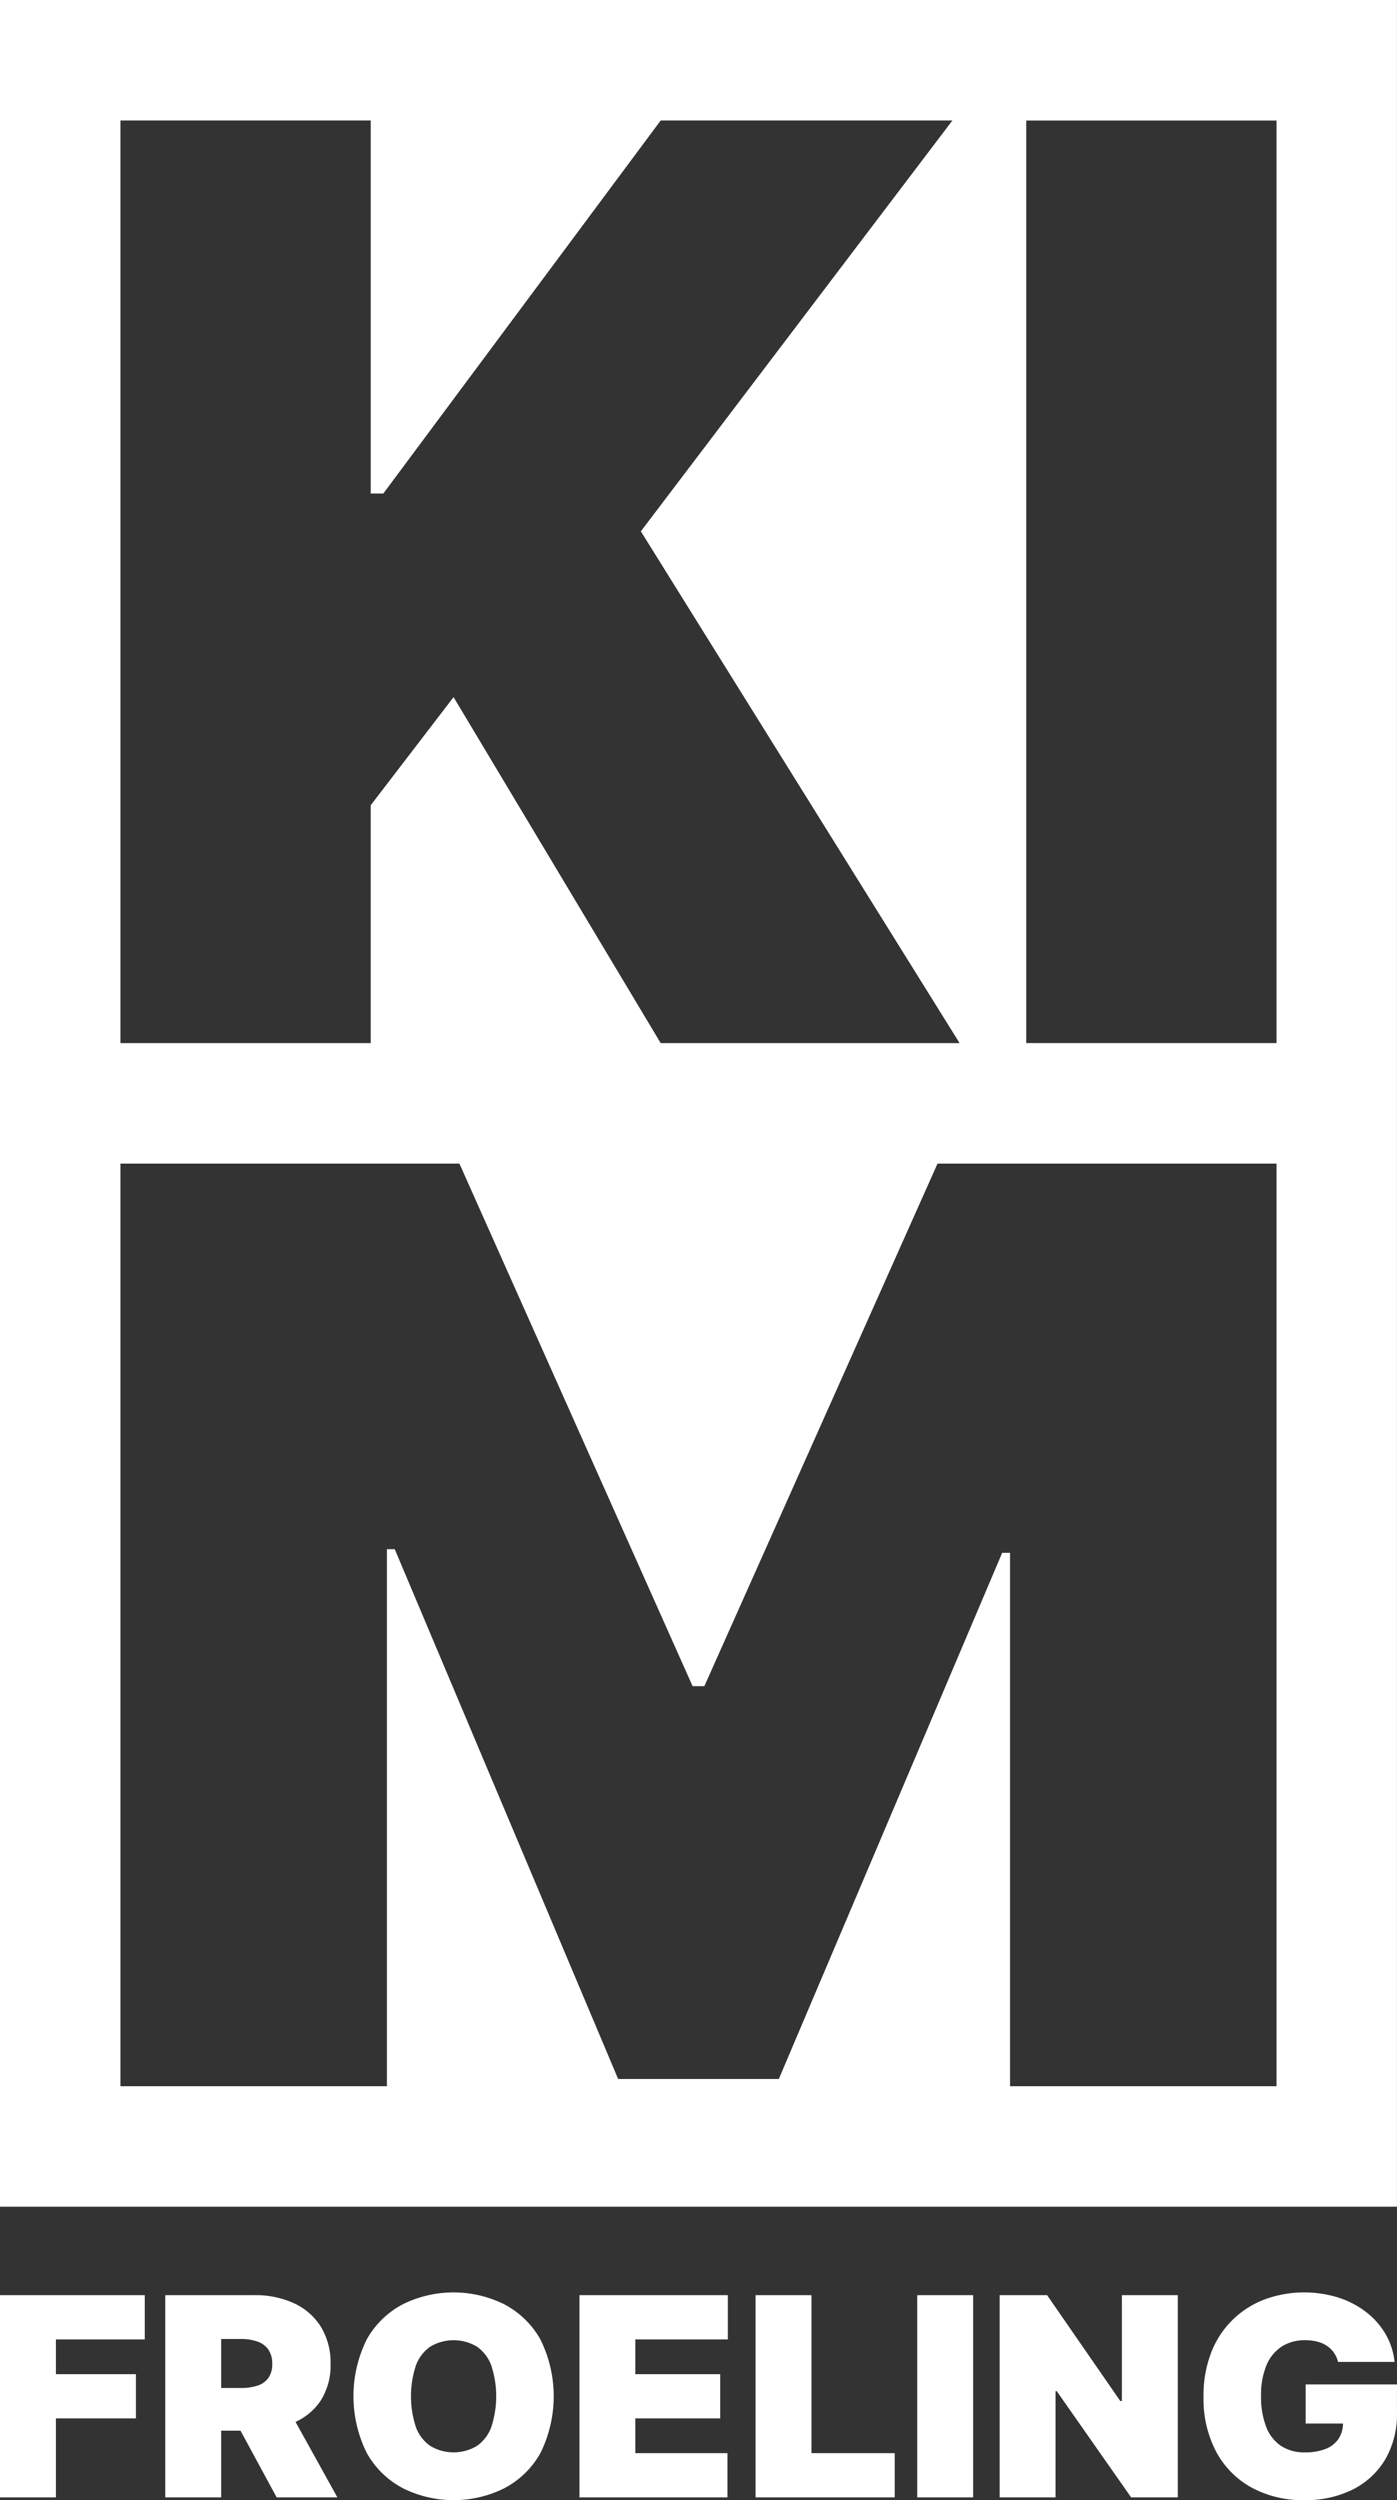 <svg id="Layer_1" data-name="Layer 1" xmlns="http://www.w3.org/2000/svg" width="198.431" height="354.9" viewBox="0 0 198.431 354.9"><rect x="0" y="0" width="198.431" height="354.9" fill="#333333" stroke="none"/><defs><style>.cls-1{fill:#fff;}</style></defs><path class="cls-1" d="M198.425,10V323.242H396.85V10ZM215.531,27.103h35.553v52.95h1.791l39.394-52.95h41.438l-44.254,58.32L334.728,158.07h-42.46L262.85,108.958l-11.767,15.346V158.07H215.531ZM379.744,306.139H341.892V230.423h-1.115l-31.728,74.691H286.227L254.496,229.91h-1.112v76.228H215.532V175.172h48.149l33.122,74.178h1.67l33.119-74.178H379.744Zm.001-148.072h-35.553V27.107h35.553Z" transform="translate(-198.425 -10)"/><polygon class="cls-1" points="0 354.504 7.941 354.504 7.941 343.292 19.307 343.292 19.307 337.013 7.941 337.013 7.941 332.077 20.562 332.077 20.562 325.798 0 325.798 0 354.504"/><path class="cls-1" d="M243.983,350.754a9.258,9.258,0,0,0,1.393-5.201,9.733,9.733,0,0,0-1.358-5.242,8.822,8.822,0,0,0-3.797-3.349,13.117,13.117,0,0,0-5.698-1.164H221.9V364.504h7.94V355.03h2.748l5.134,9.474h8.624l-5.945-10.715A8.539,8.539,0,0,0,243.983,350.754ZM229.84,342.022h2.799a6.815,6.815,0,0,1,2.391.373,3.11,3.11,0,0,1,1.528,1.149,3.467,3.467,0,0,1,.535,2.01,3.346,3.346,0,0,1-.535,1.978A3.016,3.016,0,0,1,235.03,348.63a7.335,7.335,0,0,1-2.391.343H229.84Z" transform="translate(-198.425 -10)"/><path class="cls-1" d="M270.051,337.095a16.228,16.228,0,0,0-14.416,0,12.549,12.549,0,0,0-5.111,4.976,18.132,18.132,0,0,0,0,16.133,12.607,12.607,0,0,0,5.111,4.989,16.163,16.163,0,0,0,14.416.015,12.571,12.571,0,0,0,5.126-4.976,18.156,18.156,0,0,0,0-16.161A12.598,12.598,0,0,0,270.051,337.095Zm-1.836,17.408a5.591,5.591,0,0,1-2.041,2.692,6.453,6.453,0,0,1-6.639,0,5.609,5.609,0,0,1-2.043-2.692,14.025,14.025,0,0,1,0-8.703,5.618,5.618,0,0,1,2.043-2.692,6.466,6.466,0,0,1,6.639,0,5.601,5.601,0,0,1,2.041,2.692A14.027,14.027,0,0,1,268.215,354.502Z" transform="translate(-198.425 -10)"/><polygon class="cls-1" points="82.305 354.504 103.325 354.504 103.325 348.225 90.245 348.225 90.245 343.292 102.297 343.292 102.297 337.013 90.245 337.013 90.245 332.077 103.382 332.077 103.382 325.798 82.305 325.798 82.305 354.504"/><polygon class="cls-1" points="115.263 325.798 107.323 325.798 107.323 354.504 127.085 354.504 127.085 348.225 115.263 348.225 115.263 325.798"/><rect class="cls-1" x="130.284" y="325.798" width="7.941" height="28.706"/><polygon class="cls-1" points="159.354 340.825 159.127 340.825 148.73 325.798 141.99 325.798 141.99 354.504 149.931 354.504 149.931 339.424 150.101 339.424 160.668 354.504 167.294 354.504 167.294 325.798 159.354 325.798 159.354 340.825"/><path class="cls-1" d="M383.884,348.47v5.55h5.303a4.081,4.081,0,0,1-.592,2.102,3.869,3.869,0,0,1-1.806,1.472,7.694,7.694,0,0,1-3.019.519,5.942,5.942,0,0,1-3.443-.954,5.772,5.772,0,0,1-2.083-2.747,11.878,11.878,0,0,1-.701-4.318,11.055,11.055,0,0,1,.736-4.26,5.837,5.837,0,0,1,2.142-2.704,5.991,5.991,0,0,1,3.406-.939,6.662,6.662,0,0,1,1.705.203,4.434,4.434,0,0,1,1.371.602,3.769,3.769,0,0,1,.993.967,3.916,3.916,0,0,1,.585,1.312h8.026a9.802,9.802,0,0,0-1.286-3.967,10.828,10.828,0,0,0-2.777-3.133,12.948,12.948,0,0,0-3.956-2.047,16.365,16.365,0,0,0-10.373.253,13.027,13.027,0,0,0-7.633,7.52,16.765,16.765,0,0,0-1.107,6.307,16.071,16.071,0,0,0,1.806,7.835,12.57,12.57,0,0,0,5.035,5.075,15.288,15.288,0,0,0,7.497,1.779,15.012,15.012,0,0,0,6.79-1.479,11.19,11.19,0,0,0,4.655-4.26,12.688,12.688,0,0,0,1.692-6.708v-3.98Z" transform="translate(-198.425 -10)"/></svg>